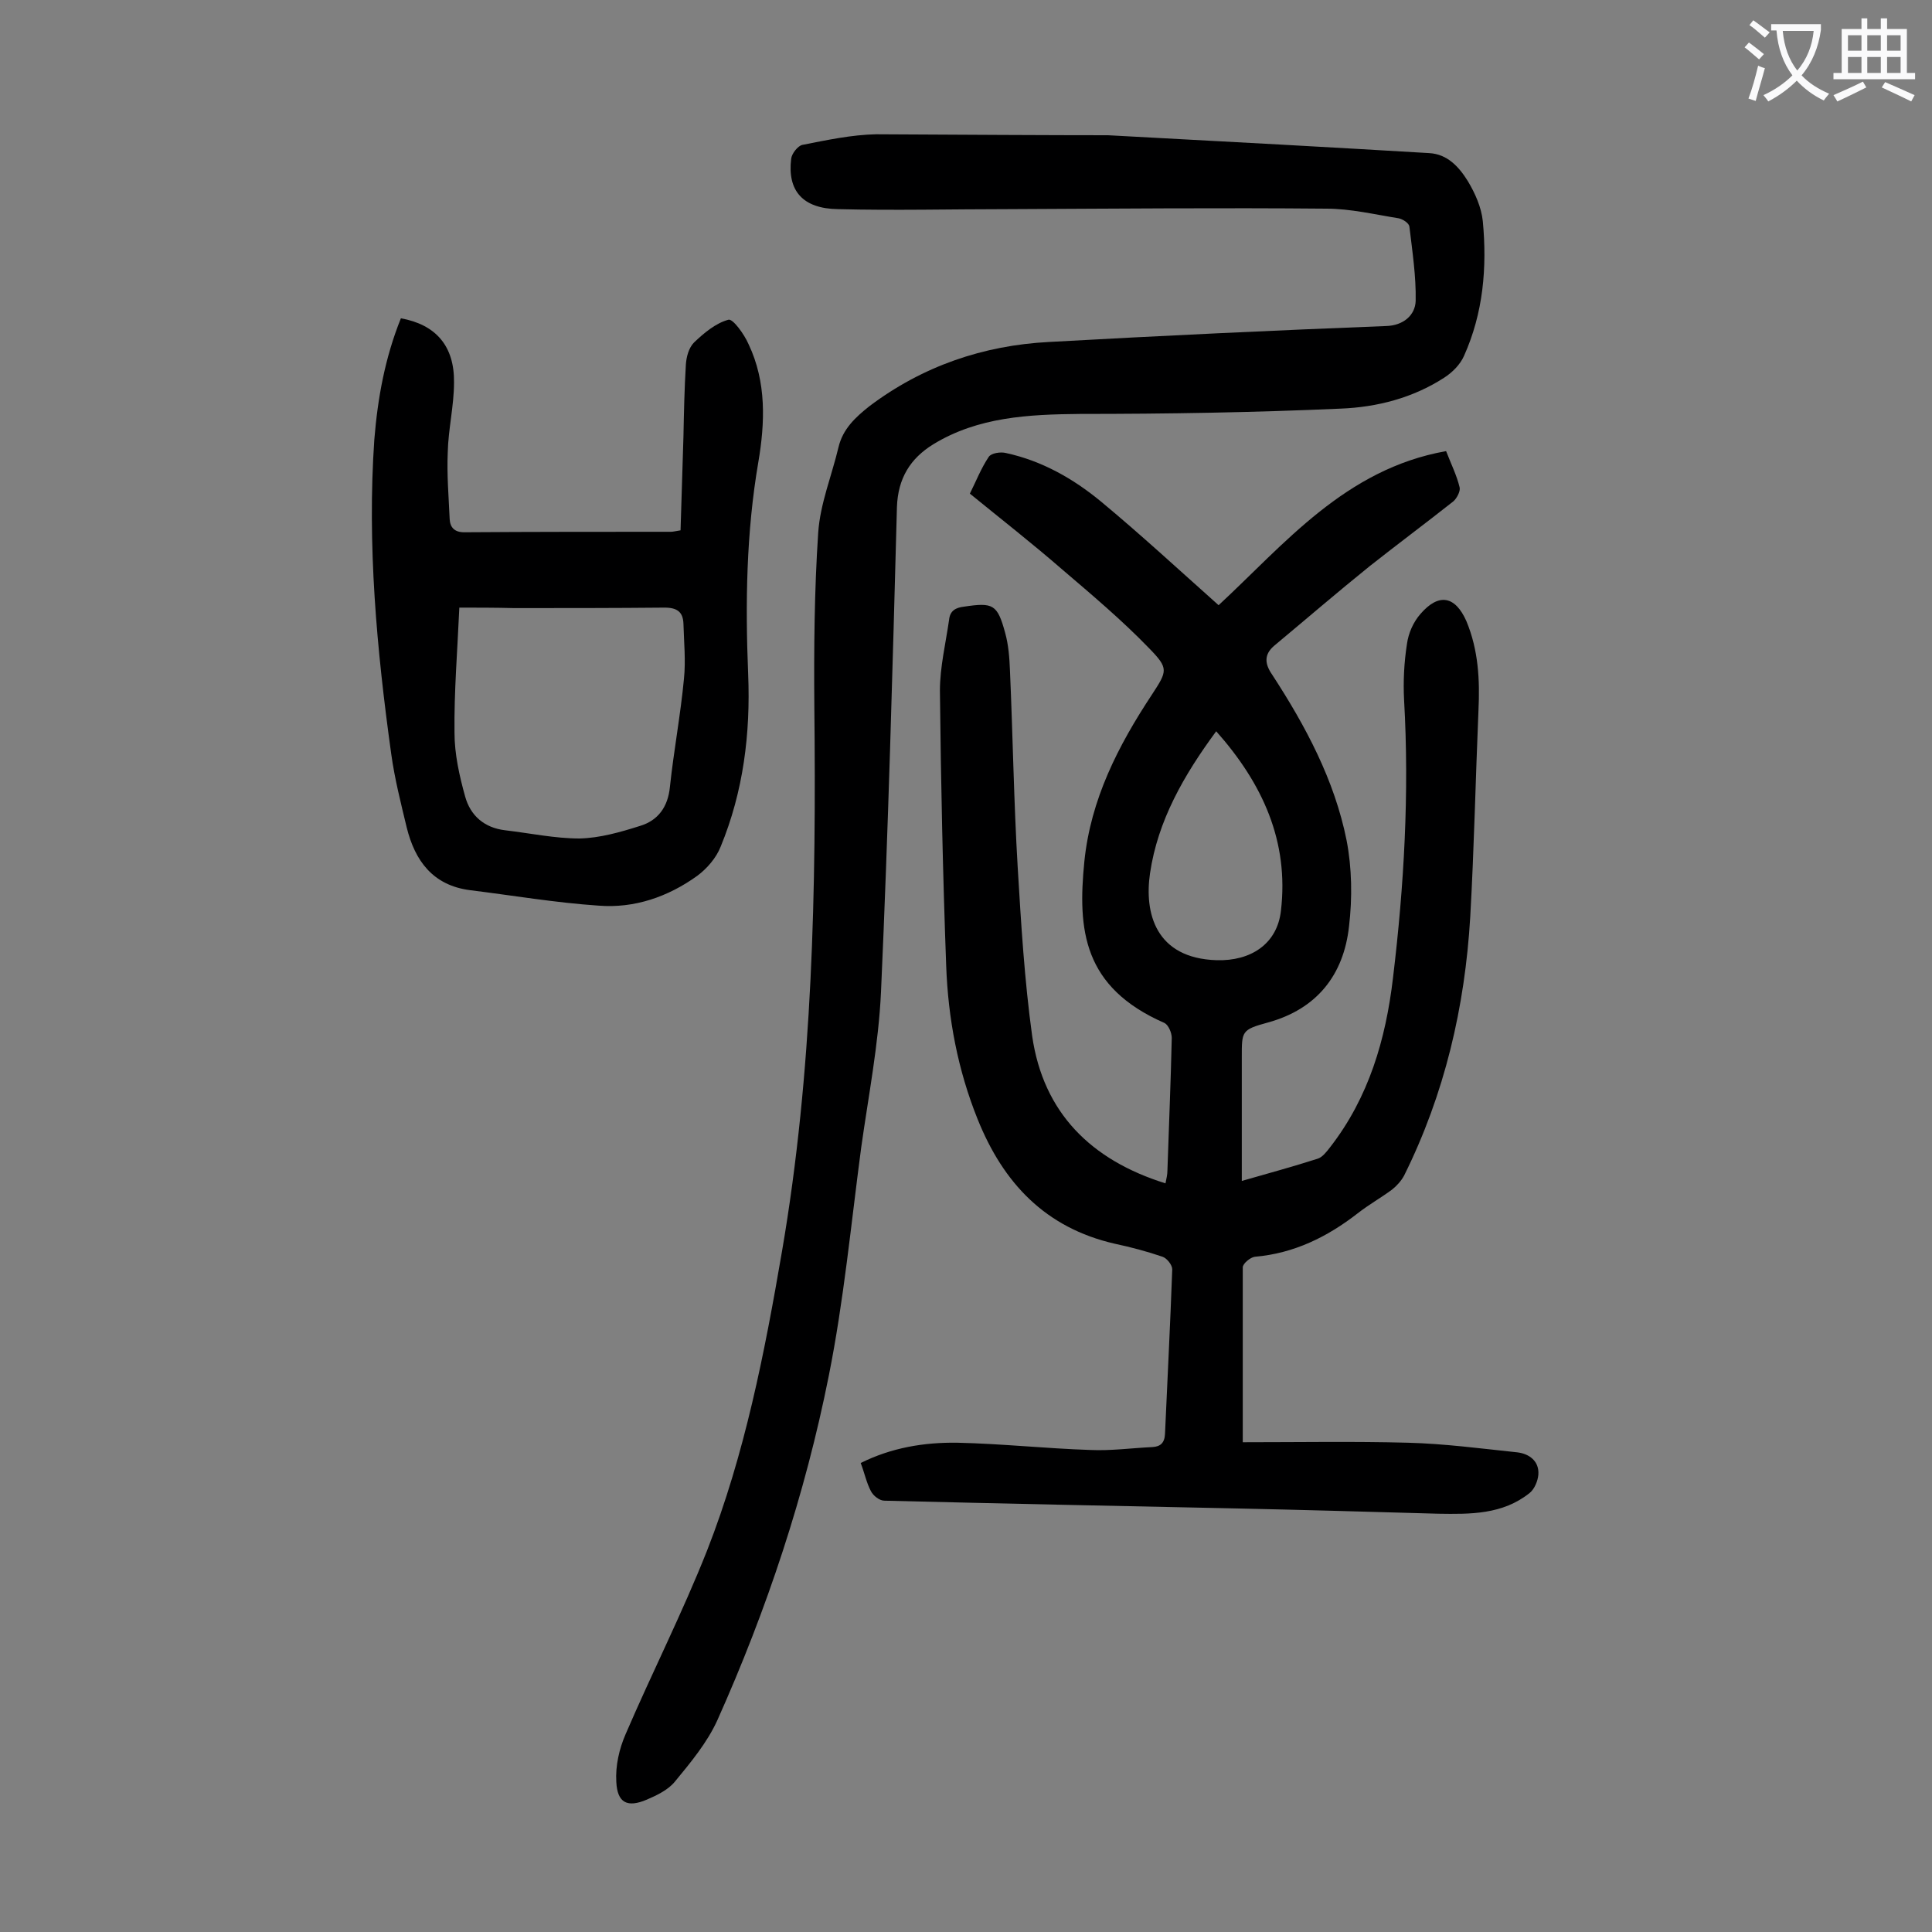 <svg enable-background="new 0 0 400 400" viewBox="0 0 400 400" xmlns="http://www.w3.org/2000/svg"><rect x="0" y="0" width="400" height="400" fill="#808080" stroke="none"/><g fill="#000001"><path d="m257.3 298.6c11.7 0 23-.2 34.2.1 7.6.2 15.1 1.2 22.7 2 2.4.3 4.5 1.8 4.3 4.6-.1 1.3-.8 3-1.8 3.8-5.6 4.5-12.3 4.4-18.9 4.3-14-.4-28.1-.8-42.1-1.1-24.2-.5-48.4-1-72.6-1.6-1 0-2.3-1-2.8-2-.9-1.7-1.3-3.7-2.1-5.8 6.4-3.2 13.2-4.3 20-4.2 9.2.2 18.3 1.2 27.5 1.5 4.3.2 8.6-.4 12.9-.6 1.6-.1 2.5-.8 2.6-2.7.5-11.4 1.1-22.8 1.5-34.1 0-.9-1.1-2.3-2-2.6-3.2-1.1-6.6-2-9.9-2.7-14.4-3.3-23.1-12.6-28.4-25.8-4.1-10.2-6.1-20.8-6.5-31.7-.7-19-1.1-38-1.3-57 0-4.9 1.2-9.8 1.9-14.7.2-1.9 1.4-2.5 3.1-2.7 6-.9 6.9-.5 8.5 5.4.7 2.5.9 5.2 1 7.8.6 13.6.8 27.2 1.6 40.7.7 11.7 1.4 23.4 3 35 2.3 15.9 12.2 25.7 27.6 30.5.2-1 .4-1.8.4-2.6.3-9.2.7-18.3.9-27.5 0-1.1-.7-2.7-1.5-3.1-16.9-7.4-18-19.3-16.6-33.4 1.3-12.9 7-24 14-34.6 3.2-4.9 3.5-5.4-.6-9.6-5.6-5.8-11.9-11.1-18.1-16.4-6.1-5.3-12.5-10.3-19-15.6 1.3-2.6 2.3-5.2 3.9-7.6.5-.8 2.5-1.1 3.6-.8 7.4 1.6 13.9 5.3 19.6 10 8.2 6.8 16.1 14.1 24.4 21.5 13.6-12.6 26.2-28.2 47.1-31.9 1 2.6 2.2 5 2.8 7.5.2.8-.6 2.3-1.3 2.9-5.7 4.5-11.6 8.9-17.3 13.4-6.7 5.4-13.2 11-19.8 16.5-2.1 1.8-2 3.7-.4 6 6.9 10.6 12.9 21.8 15.4 34.3 1.1 5.7 1.2 11.9.5 17.8-1.1 10-6.6 17.1-16.8 19.9-5.5 1.5-5.4 1.8-5.4 7.3v21.6 3.9c5.6-1.6 10.7-3 15.7-4.6 1-.3 1.9-1.5 2.6-2.4 8-10.3 11.5-22.3 13-35 2.3-19.1 3.4-38.3 2.3-57.6-.2-3.8 0-7.8.6-11.6.3-2.2 1.3-4.5 2.8-6.2 3.8-4.4 7.2-3.7 9.5 1.5 2.5 6 2.8 12.2 2.5 18.5-.6 14.2-.9 28.5-1.7 42.7-1.1 18.7-5.3 36.7-13.7 53.6-.6 1.1-1.5 2.1-2.5 2.9-2.3 1.7-4.8 3.1-7.1 4.9-6.3 4.9-13.2 8.3-21.3 9-.9.1-2.5 1.4-2.5 2.2zm-5.5-147.2c-6.7 9.1-12.1 18.5-13.7 29.4-1.2 8.2 1.1 17.6 13.8 18 7 .2 12.5-3.3 13.3-10.2 1.7-14.4-3.8-26.4-13.4-37.2z"/><path d="m229.4 28c26.3 1.4 46.4 2.5 66.5 3.7 3.8.2 6.2 2.9 8 5.8 1.5 2.5 2.8 5.4 3.1 8.3.9 9.6.1 19-3.9 27.9-.8 1.8-2.4 3.4-4.1 4.5-6.5 4.2-13.9 6.1-21.4 6.4-18 .8-36 1.1-54 1.1-10.6.1-21.1.6-30.4 6.3-4.7 2.9-7.3 7-7.5 13-.9 33.5-1.8 67-3.3 100.4-.5 10.8-2.6 21.5-4.1 32.2-2.1 15.8-3.6 31.7-6.7 47.2-4.9 24.6-12.8 48.4-23.1 71.4-2.1 4.6-5.5 8.7-8.8 12.7-1.4 1.7-3.7 2.8-5.8 3.7-4 1.7-6.1.7-6.3-3.7-.2-3.3.6-6.8 1.9-9.8 5.5-12.8 11.8-25.2 16.9-38.1 7.8-19.9 11.9-40.9 15.5-61.9 6.4-37.3 7.1-75 6.7-112.7-.1-12 0-24.1.8-36.1.4-6 2.8-11.8 4.2-17.7.9-3.8 3.5-6.2 6.4-8.5 11-8.3 23.6-12.6 37.2-13.3 23.3-1.3 46.6-2.4 69.8-3.3 3.5-.1 6-2.2 6.1-5.2.1-5.1-.7-10.3-1.3-15.4-.1-.7-1.3-1.5-2.2-1.7-5-.8-10-2-15-2-21.9-.2-43.8 0-65.7.1-11.8 0-23.6.3-35.4 0-7.3-.1-10.5-3.8-9.7-10.4.1-1.1 1.4-2.7 2.3-2.9 5.1-1 10.2-2.1 15.3-2.2 18.2.1 36.2.2 48 .2z"/><path d="m83 65.9c7.2 1.3 11.1 5.7 11 13.3 0 4.8-1.2 9.7-1.3 14.5-.2 4.6.2 9.2.4 13.8.1 1.7 1 2.7 3 2.7 14.3-.1 28.5-.1 42.8-.1.4 0 .8-.1 2-.3.2-6.4.4-12.9.6-19.4.1-5 .2-9.9.5-14.9.1-1.6.6-3.5 1.7-4.6 2.1-2 4.5-4 7.1-4.7.9-.3 3.3 3 4.2 5.1 3.7 7.8 3.4 16.2 2 24.4-2.5 14.6-2.7 29.3-2.1 43.9.5 12.3-1 24.3-5.7 35.7-.9 2.3-2.8 4.5-4.8 6-6.1 4.4-13.1 6.8-20.5 6.2-8.9-.6-17.7-2.1-26.6-3.2-7.7-1-11.4-6.1-13.1-13-1.2-5-2.5-10.1-3.2-15.2-3-21.6-5-43.3-3.5-65.1.7-8.6 2.2-16.9 5.5-25.1zm12.1 59.9c-.4 9-1.1 17.4-1 25.9 0 4.4 1 8.9 2.2 13.2 1.1 4 4 6.5 8.3 7 5.1.6 10.3 1.7 15.4 1.7 4.2-.1 8.4-1.3 12.5-2.6 3.7-1.1 5.8-3.9 6.2-8.1.8-7.5 2.2-14.9 2.9-22.3.4-3.8 0-7.7-.1-11.5-.1-2.4-1.3-3.3-3.9-3.3-10.4.1-20.8.1-31.2.1-3.8-.1-7.8-.1-11.3-.1z"/></g><path d="m362.1 8.8c1.1.8 2.1 1.6 3.1 2.4l-1 1.1c-1.3-1.1-2.3-2-3-2.5zm1.9 4.8c.5.2.9.4 1.4.5-.6 2.3-1.3 4.5-1.9 6.8l-1.5-.5c.8-2.1 1.4-4.3 2-6.8zm-1-9.4c1.3.9 2.4 1.8 3.4 2.5l-1 1.1c-1.4-1.2-2.4-2.1-3.2-2.6zm3.7 2.2v-1.4h10.3v1.2c-.5 3.6-1.8 6.8-4 9.4 1.5 1.6 3.4 2.8 5.7 3.8-.3.4-.7.8-1.1 1.4-2.3-1.1-4.1-2.5-5.6-4.1-1.6 1.6-3.6 3.1-5.9 4.3-.3-.5-.7-.9-1-1.3 2.4-1.1 4.4-2.5 6-4.1-1.9-2.5-3-5.6-3.3-9.3h-1.1zm8.8 0h-6.4c.3 3.3 1.3 6 3 8.2 2-2.3 3.1-5.1 3.4-8.2z" fill="#fafafb"/><path d="m385.3 3.8h1.3v2.2h2.8v-2.2h1.3v2.2h4.1v9.1h1.7v1.3h-16.9v-1.3h1.7v-9.1h4.1v-2.2zm.4 13.1.7 1.2c-1.8.9-3.8 1.9-6 2.9-.2-.4-.5-.8-.8-1.3 2.3-1 4.3-1.9 6.1-2.8zm-3.1-6.4h2.8v-3.2h-2.8zm0 4.6h2.8v-3.3h-2.8zm4-4.6h2.8v-3.2h-2.8zm0 4.6h2.8v-3.3h-2.8zm3.7 1.9c2.1.9 4.1 1.8 6.1 2.7l-.7 1.3c-2.2-1.1-4.2-2-6.1-2.9zm3.2-9.7h-2.8v3.2h2.8zm-2.8 7.8h2.8v-3.3h-2.8z" fill="#fafafb"/></svg>